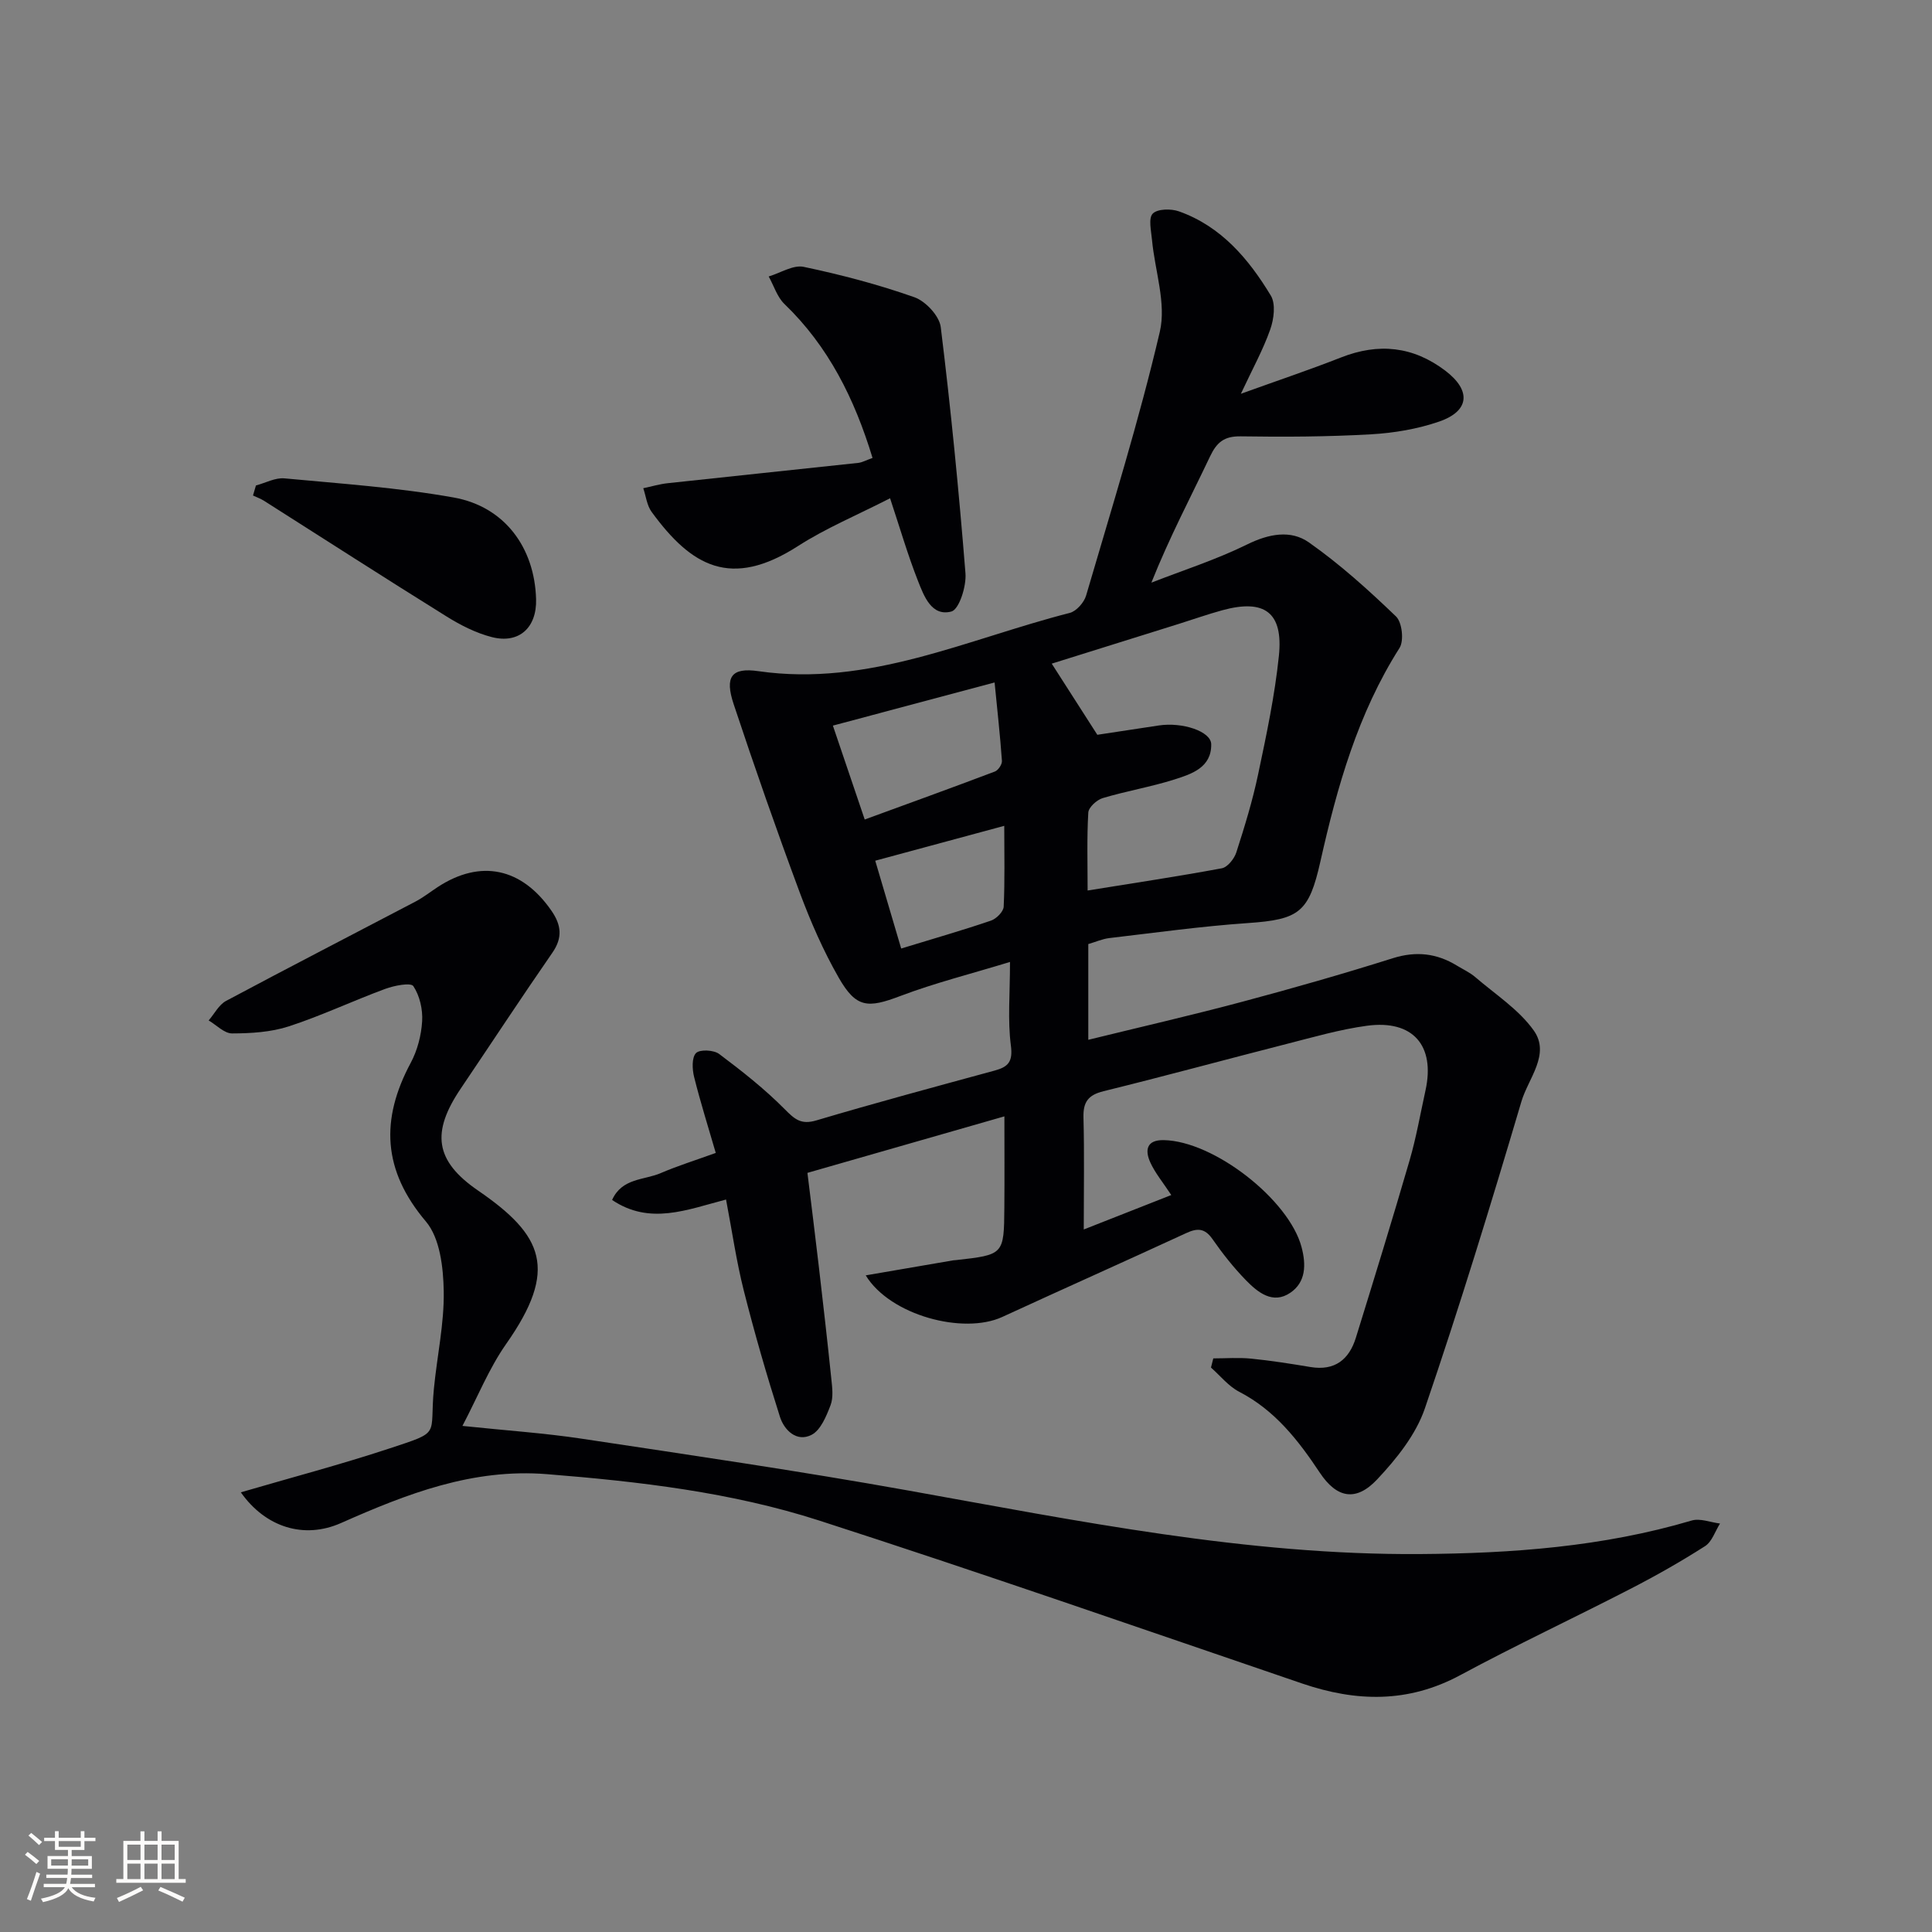 <svg enable-background="new 0 0 400 400" viewBox="0 0 400 400" xmlns="http://www.w3.org/2000/svg"><rect x="0" y="0" width="400" height="400" fill="#808080" stroke="none"/><g fill="#010104"><path d="m179.24 264.05c6.47-1.11 12.29-2.11 18.11-3.11.16-.03.33-.02.5-.04 9.99-1.12 10.01-1.12 10.09-10.88.05-6.25.01-12.49.01-18.89-13.14 3.77-26.66 7.65-40.78 11.7.78 6.36 1.6 12.88 2.36 19.4.9 7.75 1.79 15.51 2.59 23.27.19 1.81.45 3.84-.17 5.45-.87 2.27-2.05 5.17-3.95 6.13-3.05 1.55-5.63-.96-6.52-3.74-2.75-8.64-5.27-17.36-7.49-26.15-1.53-6.06-2.42-12.29-3.67-18.84-8.14 2.12-15.79 5.34-23.59.09 2.05-4.58 6.64-4.08 10.06-5.56 3.49-1.5 7.13-2.63 11.4-4.18-1.54-5.31-3.17-10.47-4.48-15.72-.4-1.59-.51-4.02.39-4.95.78-.8 3.67-.66 4.79.18 4.73 3.55 9.42 7.24 13.57 11.43 2.07 2.09 3.38 3.27 6.55 2.33 12.24-3.64 24.59-6.96 36.92-10.32 2.83-.77 3.8-1.84 3.36-5.2-.68-5.22-.18-10.6-.18-17.29-8.07 2.47-15.55 4.34-22.7 7.05-6.73 2.55-9.14 2.53-12.76-3.79-3.2-5.59-5.82-11.59-8.07-17.63-4.8-12.91-9.34-25.92-13.68-38.99-1.88-5.66-.51-7.66 5.13-6.84 22.9 3.29 43.23-6.65 64.44-12.06 1.38-.35 2.98-2.16 3.4-3.61 5.31-18.15 10.96-36.22 15.26-54.61 1.37-5.89-1.03-12.65-1.62-19.01-.17-1.87-.78-4.48.15-5.44.98-1.01 3.79-1.05 5.43-.47 8.73 3.1 14.43 9.84 19.02 17.44 1.04 1.72.64 4.87-.12 7.01-1.48 4.21-3.68 8.18-6.08 13.32 7.47-2.7 14.16-4.94 20.73-7.52 7.78-3.06 14.93-2.32 21.6 2.74 5.39 4.09 5.05 8.36-1.3 10.54-4.48 1.54-9.35 2.36-14.09 2.63-8.97.51-17.99.56-26.98.42-3.4-.05-4.93 1.2-6.34 4.15-3.98 8.4-8.35 16.62-12.15 26.14 6.64-2.59 13.48-4.78 19.85-7.92 4.47-2.2 9-3.05 12.75-.42 6.45 4.53 12.37 9.88 18.06 15.35 1.25 1.21 1.67 5.01.72 6.51-8.64 13.59-12.91 28.73-16.38 44.18-2.37 10.57-4.36 12.05-15.01 12.78-9.59.66-19.14 1.99-28.7 3.11-1.43.17-2.81.79-4.35 1.24v19.82c10.84-2.66 21.45-5.09 31.96-7.9 10.42-2.78 20.8-5.75 31.08-8.99 4.83-1.52 9.09-1.03 13.28 1.53 1.28.78 2.68 1.42 3.8 2.38 4.15 3.57 9 6.69 12.1 11.04 3.51 4.92-1.13 9.94-2.54 14.69-6.31 21.3-12.82 42.56-20 63.58-1.86 5.43-5.88 10.44-9.9 14.71-4.36 4.63-8.34 3.87-11.85-1.42-4.47-6.73-9.29-12.92-16.69-16.75-2.22-1.15-3.91-3.31-5.84-5.01.16-.63.32-1.26.48-1.9 2.62 0 5.25-.21 7.84.05 4.11.41 8.21 1.06 12.29 1.74 5.03.83 7.99-1.55 9.39-6.07 3.78-12.2 7.54-24.41 11.11-36.68 1.39-4.77 2.24-9.69 3.31-14.55 2.03-9.27-2.62-14.64-12.12-13.36-5.56.75-11.03 2.34-16.49 3.73-12.69 3.24-25.33 6.69-38.05 9.82-3.21.79-4.25 2.26-4.16 5.47.2 7.4.06 14.82.06 23.16 5.9-2.32 11.79-4.64 18.12-7.13-1.73-2.63-3.34-4.55-4.34-6.75-1.14-2.5-.82-4.69 2.78-4.62 10.39.19 25.92 12.32 28.53 22.14.98 3.69.89 7.28-2.32 9.46-3.63 2.47-6.74-.08-9.21-2.61-2.54-2.61-4.83-5.51-6.91-8.5-1.59-2.28-3.13-2.31-5.44-1.24-12.67 5.85-25.42 11.53-38.1 17.37-8.06 3.69-23.21-.34-28.25-8.62zm47.95-111.92c3.57-.54 8.15-1.24 12.73-1.93 4.86-.74 10.82 1.21 10.85 3.89.07 4.8-4.02 6.15-7.58 7.28-4.88 1.55-9.98 2.4-14.89 3.87-1.23.37-2.92 1.91-2.98 3-.31 5.27-.14 10.57-.14 16.13 9.53-1.54 18.68-2.91 27.78-4.6 1.19-.22 2.57-1.96 3-3.27 1.72-5.34 3.38-10.74 4.53-16.23 1.71-8.1 3.44-16.25 4.29-24.48.93-9.01-2.97-11.84-11.73-9.44-3.03.83-5.99 1.88-8.99 2.82-8.89 2.78-17.78 5.56-26.31 8.23 3.11 4.84 5.99 9.34 9.44 14.73zm-48.16 17.54c8.97-3.28 17.98-6.54 26.94-9.93.7-.26 1.52-1.49 1.47-2.21-.37-5.22-.95-10.43-1.52-16.23-11.78 3.14-22.7 6.05-33.48 8.93 2.28 6.73 4.39 12.96 6.59 19.44zm2.18 8.53c1.86 6.29 3.52 11.92 5.37 18.18 6.66-2.04 12.68-3.76 18.6-5.78 1.11-.38 2.57-1.85 2.62-2.87.26-5.41.12-10.83.12-16.75-9.15 2.47-17.56 4.74-26.71 7.22z"/><path d="m49.86 308.97c10.43-3.05 20.67-5.75 30.7-9.06 11-3.63 8.32-2.48 9.27-12.35.65-6.77 2.16-13.53 2.04-20.27-.09-4.89-.78-10.95-3.69-14.39-8.98-10.6-9.43-21.12-3.14-32.86 1.38-2.57 2.18-5.68 2.36-8.6.15-2.44-.5-5.29-1.82-7.27-.52-.79-3.97-.12-5.83.57-6.7 2.47-13.18 5.55-19.96 7.76-3.7 1.2-7.81 1.45-11.74 1.46-1.62 0-3.24-1.74-4.85-2.69 1.19-1.37 2.11-3.24 3.6-4.04 13.03-6.96 26.16-13.72 39.24-20.58 1.61-.85 3.06-2 4.59-3 8.87-5.8 17.4-3.99 23.55 4.92 2.01 2.91 2.36 5.54.19 8.67-6.44 9.3-12.65 18.76-18.98 28.14-6.12 9.06-5.39 14.95 3.6 21.12 13.52 9.28 16.64 16.32 5.81 31.74-3.55 5.06-5.9 10.96-9.06 16.98 9.11.96 17 1.48 24.79 2.66 22.49 3.39 45 6.68 67.38 10.69 35.16 6.3 70.21 13.44 106.13 13.18 18.94-.13 37.84-1.5 56.2-6.94 1.74-.52 3.9.38 5.87.62-1.01 1.6-1.66 3.77-3.11 4.69-5.01 3.2-10.21 6.15-15.5 8.87-11.68 6.02-23.6 11.6-35.17 17.83-10.78 5.81-21.53 5.55-32.74 1.73-33.29-11.36-66.52-22.94-99.99-33.74-18.22-5.87-37.25-8.07-56.34-9.6-15.42-1.24-29.04 4.08-42.64 10.11-7.73 3.43-15.69.85-20.76-6.35z"/><path d="m180.65 94.81c-3.73-12.26-9.12-23.09-18.24-31.87-1.51-1.46-2.19-3.78-3.26-5.7 2.43-.72 5.07-2.45 7.25-1.99 7.75 1.63 15.46 3.66 22.92 6.29 2.32.82 5.16 3.86 5.45 6.17 2.09 16.95 3.76 33.97 5.12 51 .21 2.67-1.31 7.47-2.92 7.9-4.12 1.08-5.68-3.22-6.92-6.36-2.1-5.33-3.7-10.85-5.77-17.09-6.81 3.49-13.27 6.17-19.07 9.9-13.89 8.92-22.07 4.2-30.3-7.08-.98-1.34-1.17-3.25-1.73-4.9 1.69-.35 3.37-.86 5.08-1.04 13.16-1.43 26.33-2.79 39.49-4.21.8-.11 1.55-.54 2.9-1.02z"/><path d="m52.99 100.51c1.97-.52 4-1.65 5.91-1.47 11.7 1.1 23.47 1.9 35.02 3.96 10.57 1.88 16.77 10.39 17.07 21.05.17 5.87-3.5 9.29-9.14 7.86-3.3-.84-6.51-2.48-9.43-4.3-12.65-7.87-25.18-15.94-37.76-23.93-.71-.45-1.52-.73-2.28-1.09.2-.69.41-1.38.61-2.08z"/></g><path d="m5.17 384 .55-.58c.85.61 1.65 1.24 2.4 1.87l-.59.64c-.83-.73-1.62-1.38-2.36-1.93m1.22 9.53-.82-.34c.71-1.76 1.37-3.64 1.98-5.63.24.13.5.25.76.36-.6 1.67-1.24 3.54-1.92 5.61m-.5-13.5.57-.54c.56.44 1.31 1.06 2.26 1.87l-.64.64c-.68-.66-1.41-1.32-2.19-1.97m3.25.46h2.24v-1.36h.77v1.36h4.57v-1.36h.76v1.36h2.28v.69h-2.28v1.84h-2.64v1.26h4.18v2.64h-4.21c0 .45-.02.86-.05 1.21h4.32v.69h-4.38c-.04.34-.1.75-.19 1.22h5.15v.69h-4.82c.87 1.19 2.51 1.92 4.93 2.19-.17.31-.3.57-.37.76-2.77-.49-4.52-1.41-5.26-2.76-.56 1.26-2.3 2.23-5.24 2.9-.12-.25-.26-.48-.43-.72 2.73-.55 4.38-1.34 4.96-2.38h-4.38v-.69h4.65c.1-.38.17-.79.21-1.22h-4.32v-.69h4.4c.03-.34.05-.75.05-1.21h-4.2v-2.64h4.23v-1.26h-2.69v-1.84h-2.24zm1.46 4.46v1.29h3.45c.01-.4.02-.57.01-.53v-.32-.45h-3.46zm1.55-2.59h4.57v-1.19h-4.57zm6.11 2.59h-3.42v.77c-.01.19-.01.37-.02.53h3.44z" fill="#fcfbfa"/><path d="m32.63 379.16h.82v1.98h3.54v7.89h1.46v.78h-14.37v-.78h1.46v-7.89h3.54v-1.98h.82v1.98h2.73zm-3.49 11.48.5.73c-1.61.82-3.28 1.63-5 2.41-.13-.27-.28-.55-.44-.82 1.75-.72 3.4-1.49 4.94-2.32m-2.78-5.55h2.73v-3.18h-2.73zm0 3.95h2.73v-3.2h-2.73zm3.54-3.95h2.73v-3.18h-2.73zm0 3.95h2.73v-3.2h-2.73zm7.89 4.68c-1.84-.92-3.51-1.7-5.02-2.32l.45-.73c1.89.8 3.57 1.55 5.04 2.23zm-1.62-11.81h-2.73v3.18h2.73zm-2.73 7.13h2.73v-3.2h-2.73z" fill="#fcfbfa"/></svg>
